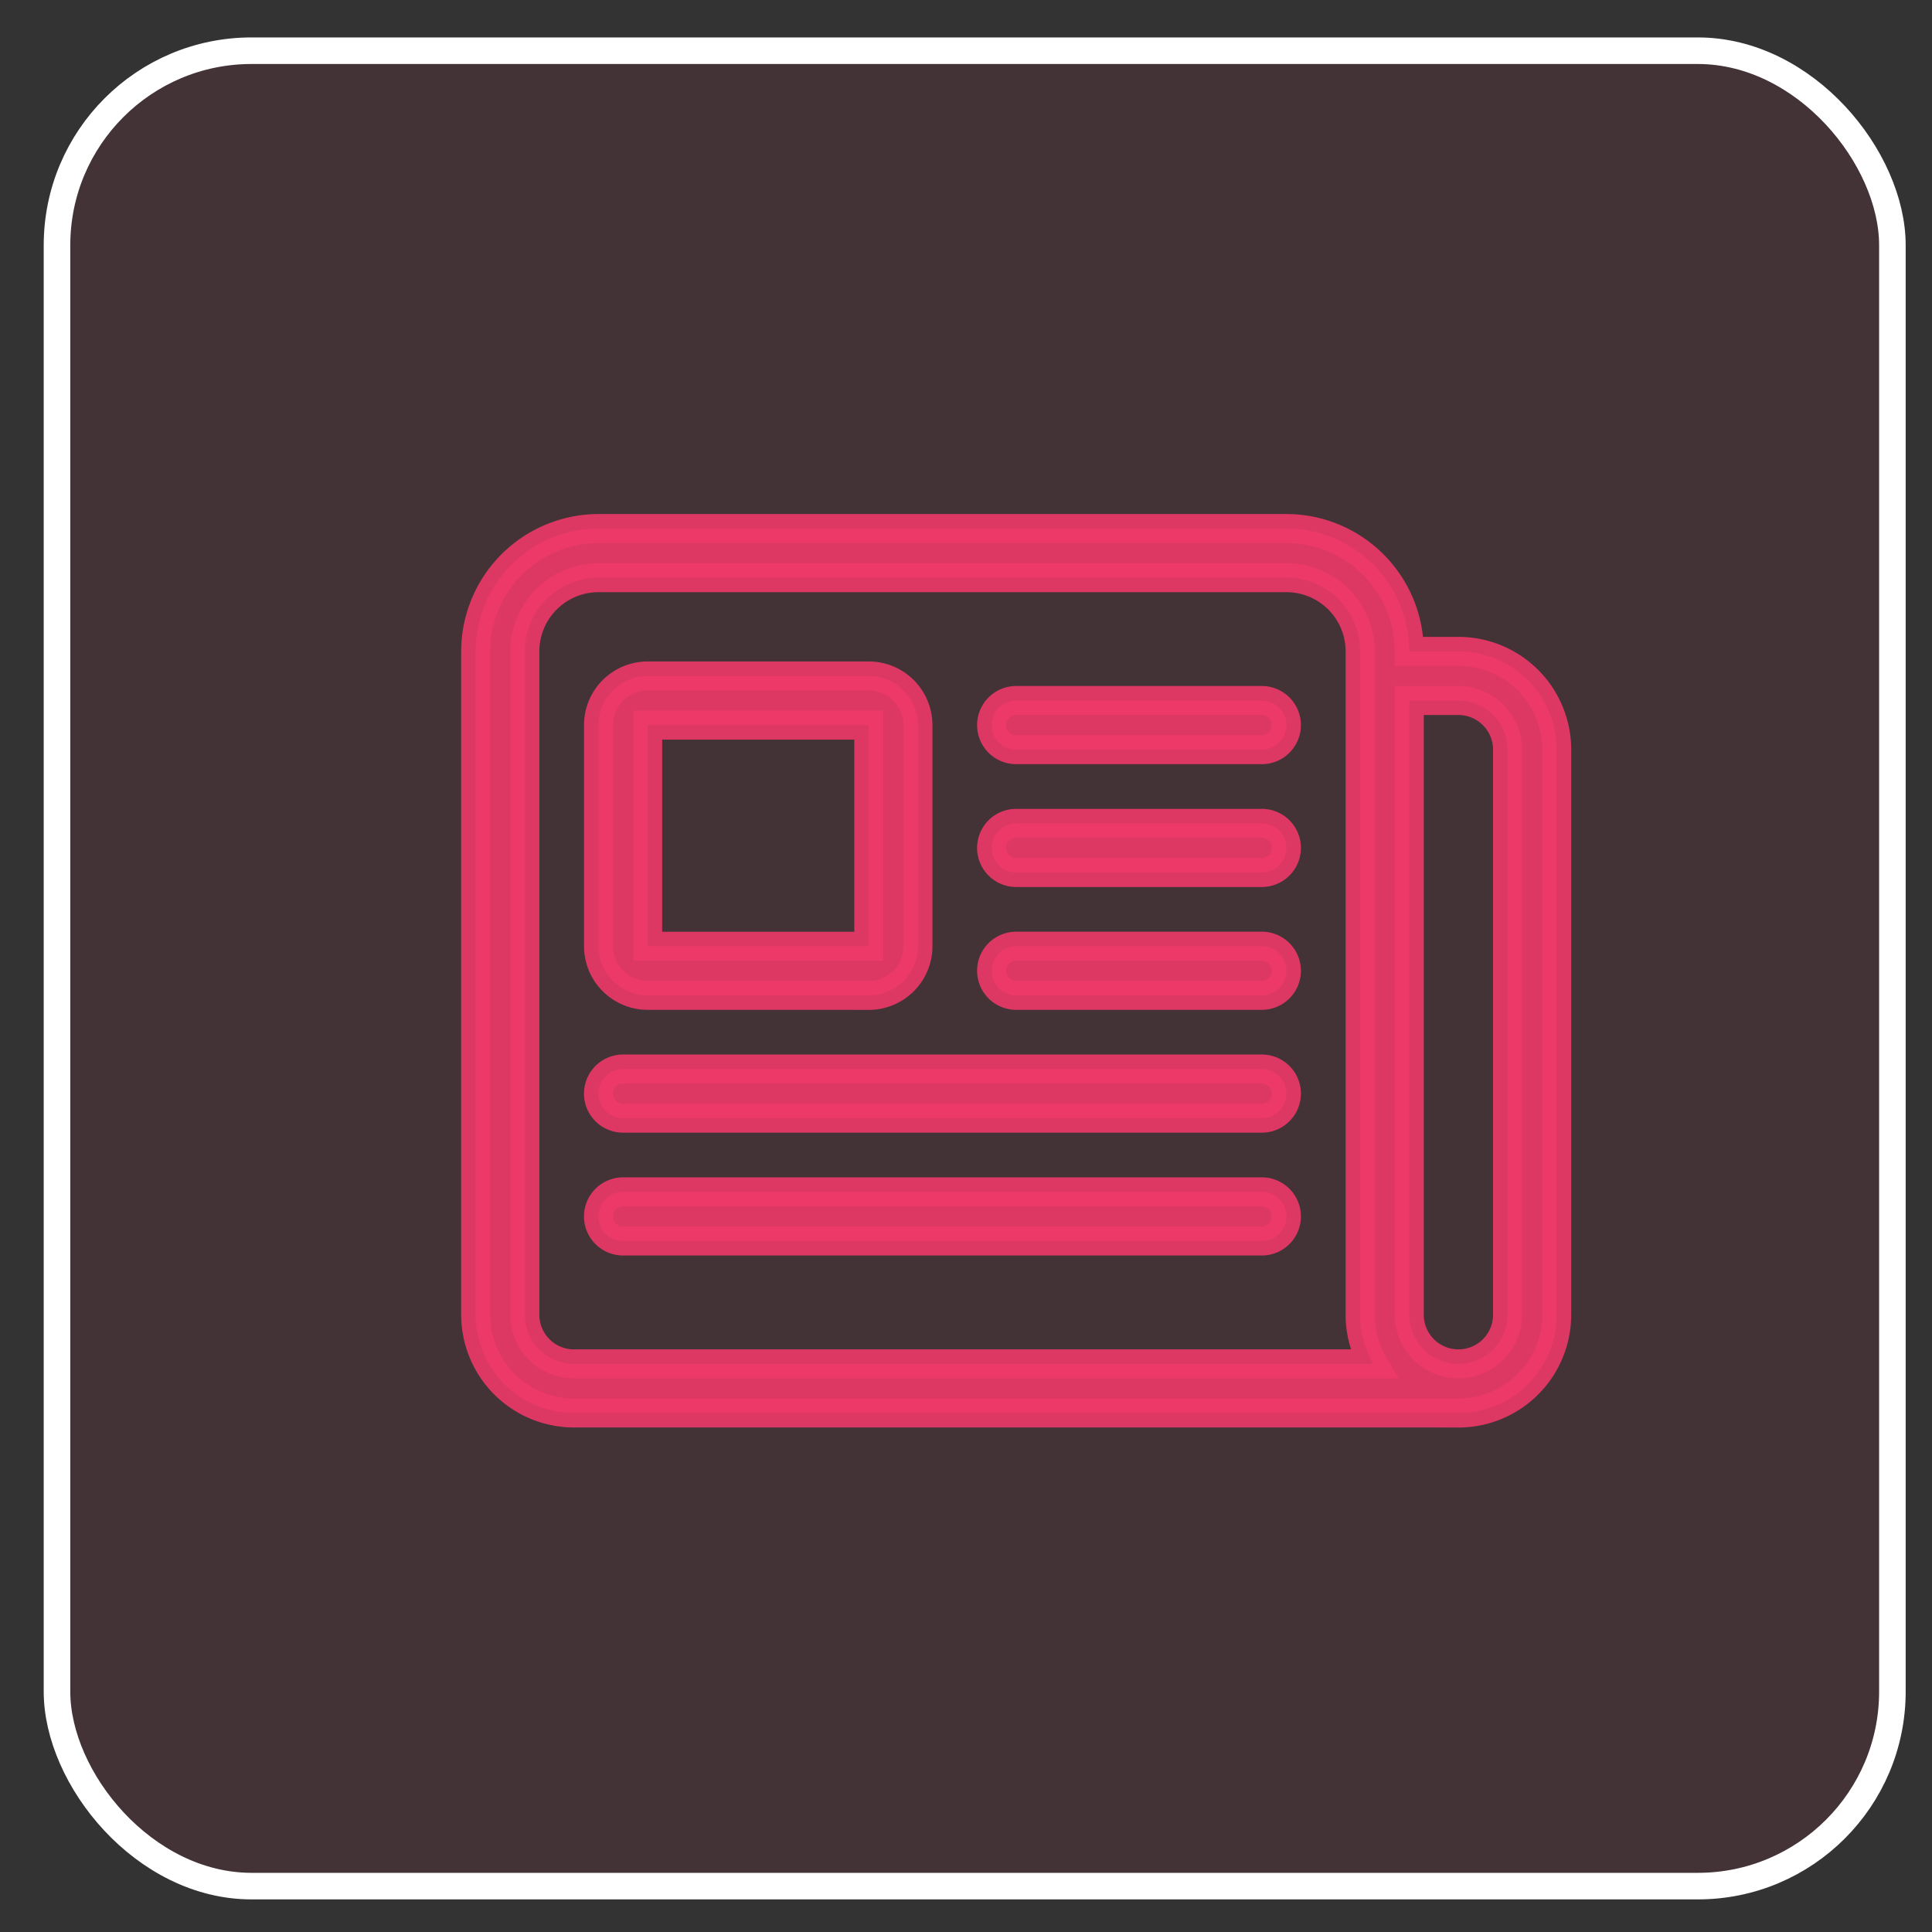 <?xml version="1.0" encoding="UTF-8" standalone="no"?>
<!-- Created with Inkscape (http://www.inkscape.org/) -->

<svg
   width="20mm"
   height="20mm"
   viewBox="0 0 20 20"
   version="1.1"
   id="svg224769"
   sodipodi:docname="press.svg"
   inkscape:version="1.1.1 (1:1.1+202109281949+c3084ef5ed)"
   xmlns:inkscape="http://www.inkscape.org/namespaces/inkscape"
   xmlns:sodipodi="http://sodipodi.sourceforge.net/DTD/sodipodi-0.dtd"
   xmlns="http://www.w3.org/2000/svg"
   xmlns:svg="http://www.w3.org/2000/svg">
  <rect x="0" y="0" width="20" height="20" fill="#333333" stroke="none"/>
  <sodipodi:namedview
     id="namedview224771"
     pagecolor="#ffffff"
     bordercolor="#666666"
     borderopacity="1.0"
     inkscape:pageshadow="2"
     inkscape:pageopacity="0.0"
     inkscape:pagecheckerboard="0"
     inkscape:document-units="mm"
     showgrid="false"
     inkscape:zoom="2.8756734"
     inkscape:cx="-59.98595"
     inkscape:cy="97.890115"
     inkscape:window-width="1856"
     inkscape:window-height="1016"
     inkscape:window-x="64"
     inkscape:window-y="27"
     inkscape:window-maximized="1"
     inkscape:current-layer="layer1"
     showguides="true"
     inkscape:guide-bbox="true">
    <sodipodi:guide
       position="22.496,5.095"
       orientation="0,-1"
       id="guide225453" />
    <sodipodi:guide
       position="24.474,14.894"
       orientation="0,-1"
       id="guide225455" />
    <sodipodi:guide
       position="4.845,-28.418"
       orientation="1,0"
       id="guide225457" />
    <sodipodi:guide
       position="15.089,3.393"
       orientation="1,0"
       id="guide225459" />
  </sodipodi:namedview>
  <defs
     id="defs224766">
    <clipPath
       id="svg5381__clip0">
      <path
         fill="#ffffff"
         d="M 0,0 H 16 V 16 H 0 Z"
         transform="translate(434,91)"
         id="path1604" />
    </clipPath>
  </defs>
  <g
     inkscape:label="Layer 1"
     inkscape:groupmode="layer"
     id="layer1">
    <rect
       style="fill:#ee3968;fill-opacity:0.09;stroke:#ffffff;stroke-width:0.275;stroke-linejoin:round;stroke-opacity:1"
       id="rect224875"
       width="19"
       height="19"
       x="0.59"
       y="0.525"
       ry="2.014" />
    <g
       transform="matrix(0.607,0,0,0.607,-52.736,-38.374)"
       featurekey="root"
       id="SvgjsG1317"
       style="fill:#4d4d4d;stroke-width:0.16;stroke:#ffffff;stroke-opacity:1" />
    <g
       transform="matrix(0.097,0,0,0.097,-33.227,-27.235)"
       id="g12554"
       style="fill:#4d4d4d;stroke:#ffffff;stroke-opacity:1" />
    <g
       transform="matrix(0.097,0,0,0.097,15.932,-78.135)"
       id="g28187"
       style="fill:#4d4d4d;stroke:#ffffff;stroke-opacity:1" />
    <g
       transform="matrix(0.097,0,0,0.097,15.932,-78.135)"
       id="g28189"
       style="fill:#4d4d4d;stroke:#ffffff;stroke-opacity:1" />
    <g
       id="g9110"
       transform="matrix(0.556,0,0,0.556,4.673,3.288)"
       style="stroke:#ee3968;stroke-opacity:0.898;stroke-width:0.54;stroke-miterlimit:4;stroke-dasharray:none">
      <path
         d="M 18.749,20.394 H 2.282 A 1.83,1.83 0 0 1 0.452,18.565 V 6.214 A 2.29,2.29 0 0 1 2.739,3.927 H 15.547 a 2.29,2.29 0 0 1 2.287,2.287 h 0.915 a 1.83,1.83 0 0 1 1.83,1.83 V 18.565 a 1.83,1.83 0 0 1 -1.83,1.83 z M 17.834,7.129 V 18.565 a 0.915,0.915 0 0 0 1.83,0 V 8.044 A 0.915,0.915 0 0 0 18.749,7.129 Z M 2.739,4.842 a 1.372,1.372 0 0 0 -1.372,1.372 V 18.565 a 0.915,0.915 0 0 0 0.915,0.915 H 17.165 A 1.816,1.816 0 0 1 16.919,18.565 V 6.214 a 1.372,1.372 0 0 0 -1.372,-1.372 z"
         fill="#000000"
         data-original="#000000"
         id="path8509"
         style="fill:#ee3968;fill-opacity:0.898;stroke-width:0.54;stroke:#ee3968;stroke-opacity:0.898;stroke-miterlimit:4;stroke-dasharray:none" />
      <path
         d="M 7.771,12.618 H 3.654 A 0.915,0.915 0 0 1 2.739,11.703 V 7.587 a 0.915,0.915 0 0 1 0.915,-0.915 h 4.117 a 0.915,0.915 0 0 1 0.915,0.915 v 4.117 a 0.915,0.915 0 0 1 -0.915,0.915 z M 3.654,7.587 v 4.117 h 4.117 V 7.587 Z"
         fill="#000000"
         data-original="#000000"
         id="path8511"
         style="fill:#ee3968;fill-opacity:0.898;stroke-width:0.54;stroke:#ee3968;stroke-opacity:0.898;stroke-miterlimit:4;stroke-dasharray:none" />
      <path
         d="m 15.089,8.044 h -4.574 a 0.457,0.457 0 0 1 0,-0.915 h 4.574 a 0.457,0.457 0 0 1 0,0.915 z"
         fill="#000000"
         data-original="#000000"
         id="path8513"
         style="fill:#ee3968;fill-opacity:0.898;stroke-width:0.54;stroke:#ee3968;stroke-opacity:0.898;stroke-miterlimit:4;stroke-dasharray:none" />
      <path
         d="m 15.089,10.331 h -4.574 a 0.457,0.457 0 0 1 0,-0.915 h 4.574 a 0.457,0.457 0 0 1 0,0.915 z"
         fill="#000000"
         data-original="#000000"
         id="path8515"
         style="fill:#ee3968;fill-opacity:0.898;stroke-width:0.54;stroke:#ee3968;stroke-opacity:0.898;stroke-miterlimit:4;stroke-dasharray:none" />
      <path
         d="m 15.089,12.618 h -4.574 a 0.457,0.457 0 0 1 0,-0.915 h 4.574 a 0.457,0.457 0 0 1 0,0.915 z"
         fill="#000000"
         data-original="#000000"
         id="path8517"
         style="fill:#ee3968;fill-opacity:0.898;stroke-width:0.54;stroke:#ee3968;stroke-opacity:0.898;stroke-miterlimit:4;stroke-dasharray:none" />
      <path
         d="M 15.089,14.905 H 3.196 a 0.457,0.457 0 0 1 0,-0.915 H 15.089 a 0.457,0.457 0 0 1 0,0.915 z"
         fill="#000000"
         data-original="#000000"
         id="path8519"
         style="fill:#ee3968;fill-opacity:0.898;stroke-width:0.54;stroke:#ee3968;stroke-opacity:0.898;stroke-miterlimit:4;stroke-dasharray:none" />
      <path
         d="M 15.089,17.192 H 3.196 a 0.457,0.457 0 0 1 0,-0.915 H 15.089 a 0.457,0.457 0 0 1 0,0.915 z"
         fill="#000000"
         data-original="#000000"
         id="path8521"
         style="fill:#ee3968;fill-opacity:0.898;stroke-width:0.54;stroke:#ee3968;stroke-opacity:0.898;stroke-miterlimit:4;stroke-dasharray:none" />
    </g>
  </g>
</svg>
